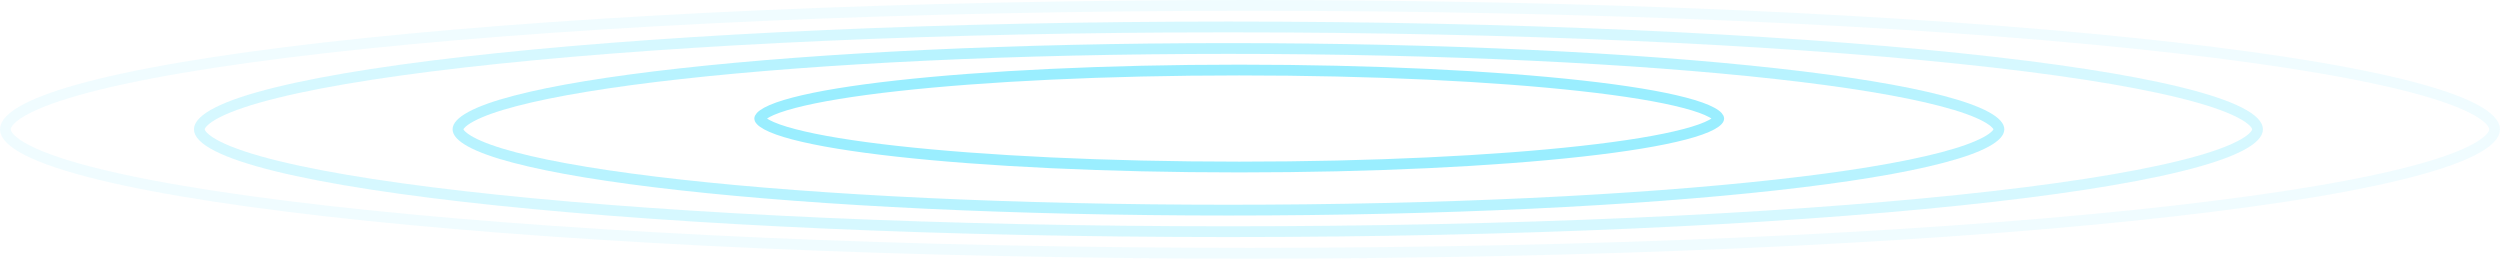 <svg width="116" height="12" viewBox="0 0 116 12" fill="none" xmlns="http://www.w3.org/2000/svg">
<path d="M79.75 5.5C79.75 5.505 79.749 5.533 79.699 5.587C79.648 5.643 79.561 5.71 79.424 5.784C79.15 5.933 78.731 6.084 78.168 6.231C77.047 6.526 75.414 6.794 73.382 7.019C69.322 7.47 63.707 7.75 57.5 7.75C51.293 7.75 45.678 7.47 41.618 7.019C39.586 6.794 37.953 6.526 36.832 6.231C36.269 6.084 35.85 5.933 35.576 5.784C35.44 5.71 35.352 5.643 35.301 5.587C35.251 5.533 35.25 5.505 35.25 5.5C35.25 5.495 35.251 5.467 35.301 5.413C35.352 5.357 35.44 5.29 35.576 5.216C35.85 5.067 36.269 4.916 36.832 4.769C37.953 4.474 39.586 4.206 41.618 3.981C45.678 3.53 51.293 3.25 57.5 3.25C63.707 3.25 69.322 3.53 73.382 3.981C75.414 4.206 77.047 4.474 78.168 4.769C78.731 4.916 79.15 5.067 79.424 5.216C79.561 5.29 79.648 5.357 79.699 5.413C79.749 5.467 79.75 5.495 79.75 5.5Z" stroke="#9AEEFF" stroke-width="0.5"/>
<path opacity="0.7" d="M92.75 6C92.75 6.057 92.725 6.136 92.63 6.24C92.533 6.346 92.376 6.463 92.149 6.586C91.696 6.833 91.011 7.078 90.107 7.315C88.303 7.789 85.681 8.219 82.428 8.58C75.925 9.303 66.935 9.75 57 9.75C47.065 9.75 38.075 9.303 31.572 8.58C28.319 8.219 25.697 7.789 23.893 7.315C22.988 7.078 22.304 6.833 21.851 6.586C21.624 6.463 21.467 6.346 21.37 6.24C21.275 6.136 21.25 6.057 21.25 6C21.25 5.943 21.275 5.864 21.37 5.76C21.467 5.654 21.624 5.537 21.851 5.414C22.304 5.167 22.988 4.922 23.893 4.685C25.697 4.211 28.319 3.781 31.572 3.42C38.075 2.697 47.065 2.25 57 2.25C66.935 2.25 75.925 2.697 82.428 3.42C85.681 3.781 88.303 4.211 90.107 4.685C91.011 4.922 91.696 5.167 92.149 5.414C92.376 5.537 92.533 5.654 92.63 5.76C92.725 5.864 92.75 5.943 92.75 6Z" stroke="#9AEEFF" stroke-width="0.5"/>
<path opacity="0.4" d="M104.75 6C104.75 6.085 104.71 6.197 104.573 6.337C104.436 6.477 104.219 6.628 103.911 6.785C103.298 7.097 102.376 7.406 101.168 7.703C98.756 8.298 95.254 8.835 90.915 9.287C82.24 10.191 70.249 10.75 57 10.75C43.751 10.75 31.76 10.191 23.085 9.287C18.746 8.835 15.244 8.298 12.832 7.703C11.624 7.406 10.703 7.097 10.089 6.785C9.781 6.628 9.564 6.477 9.427 6.337C9.29 6.197 9.25 6.085 9.25 6C9.25 5.915 9.29 5.803 9.427 5.663C9.564 5.523 9.781 5.372 10.089 5.215C10.703 4.903 11.624 4.594 12.832 4.297C15.244 3.702 18.746 3.165 23.085 2.713C31.76 1.809 43.751 1.25 57 1.25C70.249 1.25 82.24 1.809 90.915 2.713C95.254 3.165 98.756 3.702 101.168 4.297C102.376 4.594 103.298 4.903 103.911 5.215C104.219 5.372 104.436 5.523 104.573 5.663C104.71 5.803 104.75 5.915 104.75 6Z" stroke="#9AEEFF" stroke-width="0.5"/>
<path opacity="0.15" d="M115.75 6C115.75 6.119 115.693 6.265 115.522 6.438C115.351 6.613 115.083 6.797 114.709 6.986C113.962 7.364 112.844 7.735 111.383 8.093C108.464 8.806 104.231 9.451 98.987 9.994C88.501 11.079 74.01 11.75 58 11.75C41.989 11.75 27.498 11.079 17.014 9.994C11.77 9.451 7.536 8.806 4.617 8.093C3.156 7.735 2.038 7.364 1.291 6.986C0.917 6.797 0.649 6.613 0.478 6.438C0.307 6.265 0.25 6.119 0.25 6C0.25 5.881 0.307 5.735 0.478 5.562C0.649 5.387 0.917 5.203 1.291 5.014C2.038 4.636 3.156 4.265 4.617 3.907C7.536 3.194 11.77 2.549 17.014 2.006C27.498 0.921 41.989 0.25 58 0.25C74.01 0.25 88.501 0.921 98.987 2.006C104.231 2.549 108.464 3.194 111.383 3.907C112.844 4.265 113.962 4.636 114.709 5.014C115.083 5.203 115.351 5.387 115.522 5.562C115.693 5.735 115.75 5.881 115.75 6Z" stroke="#9AEEFF" stroke-width="0.5"/>
</svg>
